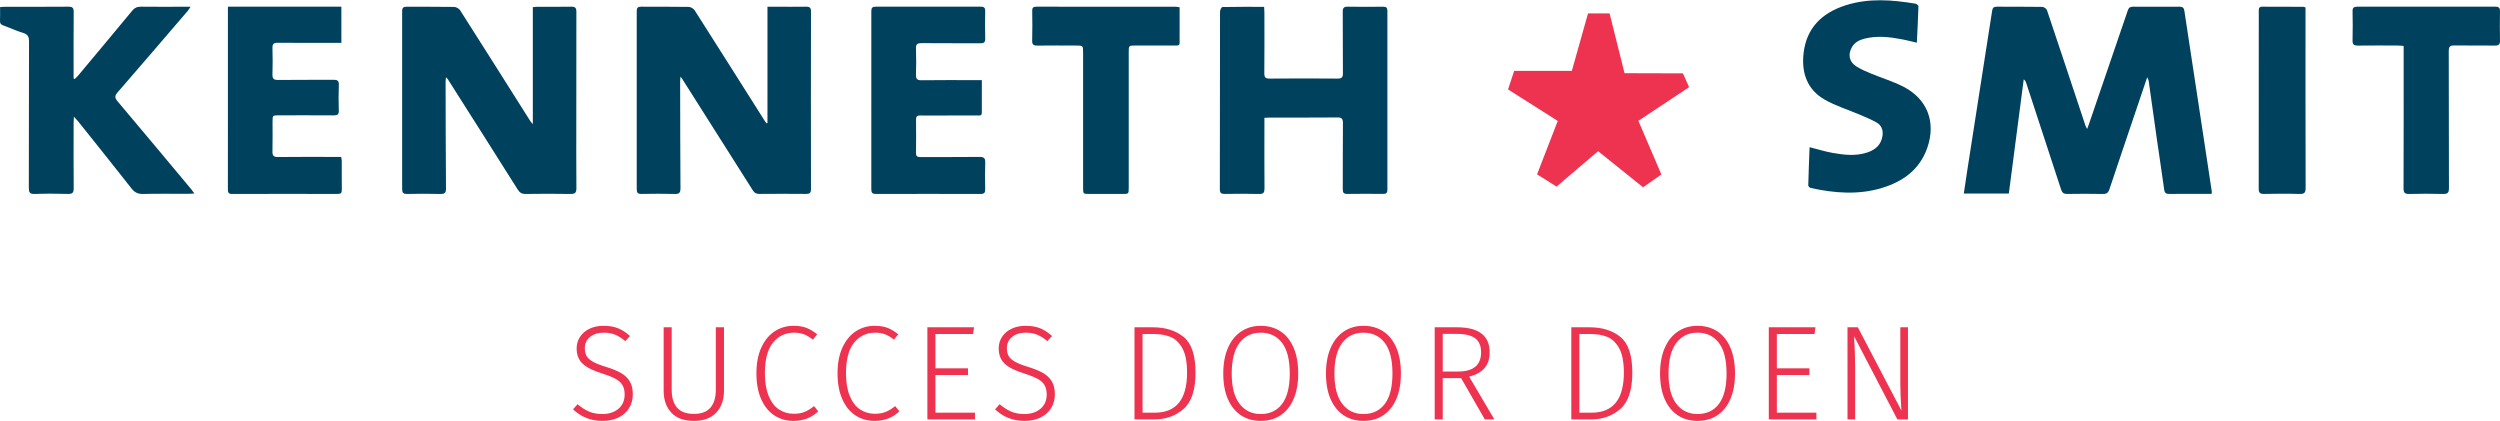 <?xml version="1.0" encoding="UTF-8"?>
<svg width="1972px" height="332px" viewBox="0 0 1972 332" version="1.1" xmlns="http://www.w3.org/2000/svg" xmlns:xlink="http://www.w3.org/1999/xlink">
    <title>KS_Logo+pay off_blauw/rood_RGB</title>
    <g id="Page-1" stroke="none" stroke-width="1" fill="none" fill-rule="evenodd">
        <g id="KS_Logo+pay-off_blauw/rood_RGB">
            <path d="M475.16,332 C479.955,332 484.167,331.116 487.798,329.348 C491.429,327.58 494.231,325.105 496.205,321.922 C498.18,318.74 499.167,315.098 499.167,310.996 C499.167,306.894 498.356,303.499 496.734,300.812 C495.113,298.124 492.821,295.932 489.86,294.235 C486.899,292.537 483.021,290.946 478.227,289.461 C473.785,288.117 470.366,286.791 467.969,285.483 C465.572,284.175 463.862,282.69 462.84,281.028 C461.818,279.366 461.306,277.262 461.306,274.716 C461.306,270.967 462.681,267.979 465.431,265.752 C468.18,263.524 471.811,262.41 476.324,262.41 C479.637,262.41 482.598,262.941 485.207,264.001 C487.816,265.062 490.495,266.76 493.244,269.093 L493.244,269.093 L496.946,265.062 C493.914,262.304 490.794,260.271 487.586,258.963 C484.379,257.654 480.554,257 476.112,257 C471.952,257 468.269,257.76 465.061,259.281 C461.853,260.801 459.35,262.923 457.552,265.646 C455.754,268.368 454.855,271.427 454.855,274.822 C454.855,279.914 456.442,283.945 459.614,286.915 C462.787,289.885 468.075,292.502 475.478,294.765 C479.919,296.18 483.356,297.576 485.789,298.955 C488.221,300.335 489.984,301.979 491.076,303.888 C492.169,305.798 492.716,308.238 492.716,311.208 C492.716,315.946 491.076,319.694 487.798,322.453 C484.52,325.211 480.272,326.59 475.055,326.59 C471.106,326.59 467.616,325.936 464.585,324.627 C461.553,323.319 458.557,321.392 455.596,318.846 L455.596,318.846 L452,322.877 C458.416,328.959 466.136,332 475.16,332 Z M547.285,332 C554.97,332 560.857,329.825 564.946,325.476 C569.035,321.127 571.08,315.345 571.08,308.132 L571.08,308.132 L571.08,258.167 L564.629,258.167 L564.629,307.601 C564.629,313.612 563.219,318.262 560.399,321.551 C557.578,324.839 553.207,326.484 547.285,326.484 C541.363,326.484 536.974,324.857 534.119,321.604 C531.263,318.351 529.835,313.683 529.835,307.601 L529.835,307.601 L529.835,258.167 L523.49,258.167 L523.49,308.132 C523.49,315.416 525.517,321.215 529.571,325.529 C533.625,329.843 539.53,332 547.285,332 Z M625.861,332 C633.616,332 640.138,329.489 645.425,324.468 L645.425,324.468 L642.147,320.331 C639.679,322.311 637.247,323.814 634.85,324.839 C632.453,325.865 629.527,326.378 626.072,326.378 C621.701,326.378 617.806,325.228 614.386,322.93 C610.967,320.632 608.27,317.078 606.296,312.269 C604.322,307.46 603.335,301.519 603.335,294.447 C603.335,283.556 605.468,275.494 609.733,270.26 C613.999,265.027 619.551,262.41 626.39,262.41 C629.28,262.41 631.854,262.835 634.11,263.683 C636.366,264.532 638.728,265.946 641.195,267.926 L641.195,267.926 L644.579,263.683 C641.759,261.42 638.957,259.74 636.172,258.644 C633.387,257.548 629.985,257 625.967,257 C620.467,257 615.514,258.432 611.108,261.296 C606.702,264.161 603.194,268.404 600.585,274.026 C597.977,279.649 596.672,286.455 596.672,294.447 C596.672,302.438 597.924,309.245 600.427,314.868 C602.93,320.49 606.384,324.751 610.791,327.651 C615.197,330.55 620.221,332 625.861,332 Z M689.842,332 C697.598,332 704.119,329.489 709.407,324.468 L709.407,324.468 L706.129,320.331 C703.661,322.311 701.229,323.814 698.832,324.839 C696.434,325.865 693.509,326.378 690.054,326.378 C685.683,326.378 681.787,325.228 678.368,322.93 C674.949,320.632 672.252,317.078 670.278,312.269 C668.304,307.46 667.317,301.519 667.317,294.447 C667.317,283.556 669.449,275.494 673.715,270.26 C677.98,265.027 683.532,262.41 690.371,262.41 C693.262,262.41 695.835,262.835 698.091,263.683 C700.347,264.532 702.709,265.946 705.177,267.926 L705.177,267.926 L708.561,263.683 C705.741,261.42 702.938,259.74 700.154,258.644 C697.369,257.548 693.967,257 689.948,257 C684.449,257 679.496,258.432 675.09,261.296 C670.683,264.161 667.176,268.404 664.567,274.026 C661.958,279.649 660.654,286.455 660.654,294.447 C660.654,302.438 661.906,309.245 664.408,314.868 C666.911,320.49 670.366,324.751 674.772,327.651 C679.179,330.55 684.202,332 689.842,332 Z M769.053,330.833 L769.053,325.529 L737.855,325.529 L737.855,295.826 L763.553,295.826 L763.553,290.522 L737.855,290.522 L737.855,263.471 L767.572,263.471 L768.312,258.167 L731.51,258.167 L731.51,330.833 L769.053,330.833 Z M808.076,332 C812.87,332 817.083,331.116 820.714,329.348 C824.345,327.58 827.147,325.105 829.121,321.922 C831.096,318.74 832.083,315.098 832.083,310.996 C832.083,306.894 831.272,303.499 829.65,300.812 C828.029,298.124 825.737,295.932 822.776,294.235 C819.815,292.537 815.937,290.946 811.143,289.461 C806.701,288.117 803.282,286.791 800.885,285.483 C798.488,284.175 796.778,282.69 795.756,281.028 C794.734,279.366 794.222,277.262 794.222,274.716 C794.222,270.967 795.597,267.979 798.347,265.752 C801.096,263.524 804.727,262.41 809.24,262.41 C812.553,262.41 815.514,262.941 818.123,264.001 C820.732,265.062 823.411,266.76 826.16,269.093 L826.16,269.093 L829.862,265.062 C826.83,262.304 823.71,260.271 820.502,258.963 C817.295,257.654 813.47,257 809.028,257 C804.868,257 801.185,257.76 797.977,259.281 C794.769,260.801 792.266,262.923 790.468,265.646 C788.67,268.368 787.771,271.427 787.771,274.822 C787.771,279.914 789.358,283.945 792.53,286.915 C795.703,289.885 800.991,292.502 808.393,294.765 C812.835,296.18 816.272,297.576 818.705,298.955 C821.137,300.335 822.9,301.979 823.992,303.888 C825.085,305.798 825.632,308.238 825.632,311.208 C825.632,315.946 823.992,319.694 820.714,322.453 C817.436,325.211 813.188,326.59 807.97,326.59 C804.022,326.59 800.532,325.936 797.501,324.627 C794.469,323.319 791.473,321.392 788.512,318.846 L788.512,318.846 L784.916,322.877 C791.332,328.959 799.052,332 808.076,332 Z M910.447,330.833 C919.542,330.833 927.244,328.093 933.554,322.612 C939.864,317.131 943.019,307.566 943.019,293.917 C943.019,280.267 939.9,270.897 933.66,265.805 C927.42,260.713 919.295,258.167 909.284,258.167 L909.284,258.167 L894.901,258.167 L894.901,330.833 L910.447,330.833 Z M910.87,325.529 L901.246,325.529 L901.246,263.471 L910.13,263.471 C915.135,263.471 919.524,264.231 923.296,265.752 C927.068,267.272 930.188,270.26 932.655,274.716 C935.123,279.171 936.357,285.571 936.357,293.917 C936.357,314.992 927.861,325.529 910.87,325.529 L910.87,325.529 Z M994.416,332 C1000.409,332 1005.626,330.533 1010.068,327.598 C1014.509,324.663 1017.947,320.384 1020.379,314.762 C1022.811,309.139 1024.027,302.403 1024.027,294.553 C1024.027,286.562 1022.794,279.737 1020.326,274.079 C1017.858,268.421 1014.404,264.161 1009.962,261.296 C1005.52,258.432 1000.338,257 994.416,257 C988.635,257 983.506,258.485 979.029,261.455 C974.552,264.426 971.08,268.74 968.612,274.397 C966.144,280.055 964.911,286.809 964.911,294.659 C964.911,302.58 966.144,309.334 968.612,314.921 C971.08,320.508 974.534,324.751 978.976,327.651 C983.418,330.55 988.564,332 994.416,332 Z M994.416,326.59 C987.436,326.59 981.884,323.902 977.76,318.528 C973.635,313.153 971.573,305.197 971.573,294.659 C971.573,283.98 973.618,275.936 977.707,270.525 C981.796,265.115 987.366,262.41 994.416,262.41 C1001.607,262.41 1007.23,265.08 1011.284,270.419 C1015.338,275.759 1017.365,283.803 1017.365,294.553 C1017.365,305.232 1015.356,313.241 1011.337,318.581 C1007.318,323.92 1001.678,326.59 994.416,326.59 Z M1075.424,332 C1081.417,332 1086.634,330.533 1091.076,327.598 C1095.518,324.663 1098.955,320.384 1101.387,314.762 C1103.819,309.139 1105.036,302.403 1105.036,294.553 C1105.036,286.562 1103.802,279.737 1101.334,274.079 C1098.867,268.421 1095.412,264.161 1090.97,261.296 C1086.528,258.432 1081.346,257 1075.424,257 C1069.643,257 1064.514,258.485 1060.037,261.455 C1055.56,264.426 1052.088,268.74 1049.62,274.397 C1047.152,280.055 1045.919,286.809 1045.919,294.659 C1045.919,302.58 1047.152,309.334 1049.62,314.921 C1052.088,320.508 1055.542,324.751 1059.984,327.651 C1064.426,330.55 1069.572,332 1075.424,332 Z M1075.424,326.59 C1068.444,326.59 1062.892,323.902 1058.768,318.528 C1054.643,313.153 1052.581,305.197 1052.581,294.659 C1052.581,283.98 1054.626,275.936 1058.715,270.525 C1062.804,265.115 1068.374,262.41 1075.424,262.41 C1082.616,262.41 1088.238,265.08 1092.292,270.419 C1096.346,275.759 1098.373,283.803 1098.373,294.553 C1098.373,305.232 1096.364,313.241 1092.345,318.581 C1088.326,323.92 1082.686,326.59 1075.424,326.59 Z M1138.031,330.833 L1138.031,298.266 L1152.519,298.266 L1171.238,330.833 L1178.747,330.833 L1158.865,297.099 C1164.152,295.755 1168.171,293.528 1170.921,290.416 C1173.67,287.304 1175.045,283.132 1175.045,277.898 C1175.045,264.744 1166.444,258.167 1149.241,258.167 L1149.241,258.167 L1131.686,258.167 L1131.686,330.833 L1138.031,330.833 Z M1150.087,293.068 L1138.031,293.068 L1138.031,263.365 L1149.03,263.365 C1155.798,263.365 1160.698,264.55 1163.729,266.919 C1166.761,269.288 1168.277,272.948 1168.277,277.898 C1168.277,288.011 1162.214,293.068 1150.087,293.068 L1150.087,293.068 Z M1254.996,330.833 C1264.091,330.833 1271.793,328.093 1278.103,322.612 C1284.413,317.131 1287.568,307.566 1287.568,293.917 C1287.568,280.267 1284.448,270.897 1278.209,265.805 C1271.969,260.713 1263.844,258.167 1253.832,258.167 L1253.832,258.167 L1239.45,258.167 L1239.45,330.833 L1254.996,330.833 Z M1255.419,325.529 L1245.795,325.529 L1245.795,263.471 L1254.679,263.471 C1259.684,263.471 1264.073,264.231 1267.845,265.752 C1271.617,267.272 1274.737,270.26 1277.204,274.716 C1279.672,279.171 1280.906,285.571 1280.906,293.917 C1280.906,314.992 1272.41,325.529 1255.419,325.529 L1255.419,325.529 Z M1338.965,332 C1344.958,332 1350.175,330.533 1354.617,327.598 C1359.058,324.663 1362.495,320.384 1364.928,314.762 C1367.36,309.139 1368.576,302.403 1368.576,294.553 C1368.576,286.562 1367.343,279.737 1364.875,274.079 C1362.407,268.421 1358.953,264.161 1354.511,261.296 C1350.069,258.432 1344.887,257 1338.965,257 C1333.184,257 1328.055,258.485 1323.578,261.455 C1319.101,264.426 1315.629,268.74 1313.161,274.397 C1310.693,280.055 1309.459,286.809 1309.459,294.659 C1309.459,302.58 1310.693,309.334 1313.161,314.921 C1315.629,320.508 1319.083,324.751 1323.525,327.651 C1327.967,330.55 1333.113,332 1338.965,332 Z M1338.965,326.59 C1331.985,326.59 1326.433,323.902 1322.309,318.528 C1318.184,313.153 1316.122,305.197 1316.122,294.659 C1316.122,283.98 1318.167,275.936 1322.256,270.525 C1326.345,265.115 1331.915,262.41 1338.965,262.41 C1346.156,262.41 1351.779,265.08 1355.833,270.419 C1359.887,275.759 1361.914,283.803 1361.914,294.553 C1361.914,305.232 1359.904,313.241 1355.886,318.581 C1351.867,323.92 1346.227,326.59 1338.965,326.59 Z M1432.77,330.833 L1432.77,325.529 L1401.572,325.529 L1401.572,295.826 L1427.27,295.826 L1427.27,290.522 L1401.572,290.522 L1401.572,263.471 L1431.289,263.471 L1432.029,258.167 L1395.227,258.167 L1395.227,330.833 L1432.77,330.833 Z M1463.333,330.833 L1463.333,290.204 C1463.333,282.354 1463.051,274.008 1462.487,265.168 L1462.487,265.168 L1496.645,330.833 L1505,330.833 L1505,258.167 L1498.972,258.167 L1498.972,302.297 C1498.972,308.45 1499.254,315.628 1499.818,323.832 L1499.818,323.832 L1465.448,258.167 L1457.305,258.167 L1457.305,330.833 L1463.333,330.833 Z" id="SUCCESDOORDOEN" fill="#ED334F" fill-rule="nonzero"></path>
            <path d="M1744.532,152.926 L1738.536,152.926 C1729.454,152.926 1720.371,152.837 1711.292,152.98 C1708.638,153.022 1707.484,152.263 1707.113,149.575 C1705.281,136.286 1703.244,123.023 1701.346,109.743 C1699.148,94.372 1697.028,78.99 1694.842,63.619 C1694.749,62.971 1694.32,62.37 1693.707,60.965 C1691.242,68.26 1689.04,74.788 1686.833,81.315 C1679.19,103.923 1671.492,126.515 1663.964,149.162 C1663.019,152.001 1661.722,153.064 1658.637,152.997 C1649.309,152.799 1639.97,152.835 1630.639,152.982 C1627.901,153.025 1626.633,152.091 1625.799,149.526 C1616.661,121.393 1607.419,93.293 1598.189,65.191 C1597.893,64.291 1597.423,63.448 1596.317,62.613 C1592.406,92.57 1588.496,122.53 1584.566,152.645 L1549.051,152.645 C1550.017,146.199 1550.902,140.1 1551.848,134.011 C1555.907,107.864 1559.98,81.72 1564.059,55.576 C1566.51,39.866 1569.006,24.162 1571.408,8.444 C1571.75,6.208 1572.663,5.258 1575.072,5.276 C1587.054,5.368 1599.038,5.235 1611.018,5.439 C1612.289,5.461 1614.275,6.913 1614.679,8.111 C1624.916,38.501 1634.984,68.946 1645.095,99.377 C1645.276,99.924 1645.626,100.417 1646.307,101.722 C1646.941,100.069 1647.335,99.134 1647.662,98.178 C1657.932,68.19 1668.213,38.206 1678.418,8.197 C1679.143,6.069 1680.263,5.268 1682.514,5.282 C1694.749,5.356 1706.983,5.361 1719.217,5.282 C1721.755,5.266 1722.689,6.224 1723.058,8.687 C1727.416,37.803 1731.886,66.903 1736.317,96.009 C1739.104,114.309 1741.878,132.609 1744.643,150.911 C1744.714,151.374 1744.597,151.865 1744.532,152.926" id="Fill-4" fill="#00425E"></path>
            <path d="M420.294,97.933 L420.294,5.654 C421.537,5.547 422.727,5.359 423.918,5.355 C432.821,5.33 441.728,5.46 450.628,5.279 C453.799,5.214 454.659,6.3 454.649,9.34 C454.553,37.55 454.593,65.761 454.593,93.971 C454.593,112.115 454.502,130.26 454.67,148.403 C454.703,152.012 453.605,153.06 449.993,152.997 C438.209,152.79 426.417,152.819 414.631,152.988 C411.587,153.031 409.919,151.954 408.337,149.443 C390.015,120.369 371.576,91.371 353.16,62.358 C352.966,62.054 352.666,61.815 351.798,60.884 C351.658,62.575 351.488,63.66 351.49,64.743 C351.556,92.704 351.577,120.666 351.799,148.627 C351.826,152.097 350.811,153.075 347.386,152.99 C338.613,152.776 329.83,152.81 321.054,152.977 C318.038,153.034 317.208,151.974 317.212,149.099 C317.28,102.372 317.279,55.644 317.212,8.918 C317.209,6.142 318.128,5.269 320.896,5.293 C333.311,5.407 345.728,5.247 358.139,5.46 C359.771,5.488 362.034,6.687 362.895,8.037 C381.442,37.113 399.831,66.29 418.264,95.438 C418.693,96.116 419.28,96.696 420.294,97.933" id="Fill-6" fill="#00425E"></path>
            <path d="M605.38,97.038 L605.38,5.32 C607.889,5.32 610.347,5.32 612.805,5.32 C620.45,5.321 628.098,5.404 635.742,5.278 C638.54,5.232 639.716,5.92 639.71,9.018 C639.618,55.741 639.622,102.466 639.702,149.188 C639.708,152.225 638.572,152.981 635.738,152.956 C623.456,152.849 611.17,152.856 598.887,152.955 C596.448,152.976 595.042,152.088 593.765,150.064 C575.226,120.696 556.611,91.374 538.009,62.043 C537.815,61.737 537.564,61.466 536.776,60.456 C536.647,62.234 536.495,63.343 536.498,64.452 C536.552,92.412 536.564,120.372 536.764,148.33 C536.789,151.82 535.959,153.102 532.236,152.994 C523.469,152.737 514.688,152.82 505.916,152.962 C503.097,153.008 502.249,152.034 502.252,149.297 C502.314,102.449 502.312,55.602 502.257,8.753 C502.254,6.19 503.074,5.26 505.71,5.281 C518.243,5.377 530.779,5.223 543.31,5.447 C544.909,5.476 547.091,6.807 547.969,8.183 C566.516,37.252 584.914,66.415 603.349,95.553 C603.729,96.155 604.199,96.702 604.627,97.274 L605.38,97.038 Z" id="Fill-8" fill="#00425E"></path>
            <path d="M997.37,92.948 L997.37,101.909 C997.37,117.442 997.283,132.976 997.44,148.509 C997.474,151.811 996.718,153.091 993.132,152.995 C984.144,152.75 975.143,152.835 966.151,152.959 C963.36,152.998 962.203,152.336 962.209,149.24 C962.302,102.516 962.259,55.792 962.354,9.068 C962.357,7.842 963.537,5.565 964.204,5.551 C975.044,5.328 985.889,5.394 997.157,5.394 C997.238,7.16 997.36,8.59 997.362,10.02 C997.376,25.926 997.453,41.834 997.303,57.739 C997.271,60.962 998.118,62.018 1001.481,61.989 C1019.345,61.832 1037.212,61.835 1055.075,61.987 C1058.417,62.014 1059.318,60.962 1059.289,57.733 C1059.147,41.58 1059.3,25.423 1059.159,9.271 C1059.132,6.144 1060.119,5.222 1063.201,5.278 C1072.443,5.447 1081.691,5.41 1090.934,5.298 C1093.502,5.266 1094.385,6.051 1094.381,8.691 C1094.312,55.664 1094.311,102.636 1094.381,149.609 C1094.384,152.315 1093.36,152.978 1090.86,152.951 C1081.492,152.851 1072.12,152.817 1062.753,152.967 C1059.867,153.014 1059.165,151.931 1059.179,149.256 C1059.27,131.86 1059.137,114.461 1059.299,97.065 C1059.331,93.633 1058.328,92.628 1054.881,92.657 C1037.142,92.814 1019.401,92.726 1001.661,92.738 C1000.433,92.739 999.205,92.854 997.37,92.948" id="Fill-10" fill="#00425E"></path>
            <path d="M58.289,92.005 C58.178,94.472 58.07,95.773 58.069,97.075 C58.058,114.223 57.979,131.372 58.131,148.519 C58.161,151.905 57.217,153.057 53.709,152.965 C44.947,152.737 36.164,152.668 27.408,152.99 C23.357,153.139 22.726,151.637 22.736,148.065 C22.856,109.668 22.753,71.271 22.901,32.874 C22.916,29.059 22.01,27.067 18.133,25.916 C12.877,24.354 7.883,21.946 2.697,20.118 C0.717,19.42 -0.091,18.483 0.008,16.37 C0.17,12.908 0.052,9.431 0.052,5.607 C1.464,5.51 2.676,5.355 3.888,5.354 C20.55,5.338 37.212,5.421 53.872,5.276 C57.144,5.248 58.166,6.163 58.134,9.475 C57.973,25.628 58.061,41.782 58.061,57.936 L58.061,61.896 C58.351,62.041 58.643,62.186 58.934,62.331 C59.902,61.352 60.947,60.436 61.827,59.384 C75.98,42.46 90.155,25.555 104.198,8.542 C106.136,6.194 108.141,5.236 111.196,5.278 C122.469,5.432 133.744,5.325 145.019,5.317 C146.497,5.316 147.975,5.316 150.332,5.316 C149.311,6.83 148.824,7.731 148.173,8.491 C129.744,29.962 111.353,51.468 92.787,72.822 C90.396,75.573 90.407,77.172 92.757,79.95 C112.232,102.983 131.53,126.162 150.873,149.305 C151.579,150.15 152.194,151.069 153.319,152.586 C151.472,152.714 150.2,152.877 148.927,152.879 C136.902,152.898 124.871,152.717 112.85,152.988 C108.792,153.079 106.221,151.832 103.73,148.653 C89.816,130.906 75.678,113.33 61.605,95.705 C60.806,94.705 59.897,93.792 58.289,92.005" id="Fill-12" fill="#00425E"></path>
            <path d="M774.465,63.209 C774.465,72.124 774.473,80.544 774.461,88.964 C774.457,91.518 772.492,91.09 770.952,91.094 C759.192,91.124 747.432,91.112 735.672,91.114 C732.419,91.114 729.163,91.208 725.915,91.089 C723.542,91.003 722.536,91.832 722.561,94.298 C722.651,103.126 722.683,111.955 722.546,120.781 C722.5,123.734 724.079,123.885 726.332,123.878 C741.721,123.831 757.11,123.96 772.495,123.776 C776.093,123.732 777.296,124.731 777.158,128.362 C776.895,135.314 776.997,142.286 777.123,149.247 C777.172,151.895 776.424,153.008 773.54,153 C746.018,152.917 718.494,152.918 690.971,153 C688.183,153.009 687.288,152.116 687.292,149.356 C687.354,102.482 687.352,55.608 687.297,8.735 C687.294,6.154 688.148,5.27 690.76,5.276 C718.409,5.343 746.058,5.344 773.705,5.276 C776.357,5.271 777.169,6.237 777.124,8.783 C776.999,15.992 776.954,23.208 777.139,30.415 C777.218,33.465 776.032,34.168 773.184,34.147 C757.796,34.034 742.407,34.179 727.021,34.026 C723.697,33.992 722.361,34.738 722.509,38.324 C722.79,45.151 722.745,52.002 722.524,58.833 C722.416,62.168 723.314,63.344 726.883,63.292 C741.017,63.089 755.155,63.209 769.292,63.209 L774.465,63.209 Z" id="Fill-14" fill="#00425E"></path>
            <path d="M269.275,33.806 L264.604,33.806 C249.447,33.806 234.289,33.9 219.135,33.735 C215.757,33.698 214.823,34.819 214.92,38.031 C215.123,44.877 215.133,51.737 214.917,58.582 C214.81,61.944 215.766,63.118 219.33,63.071 C233.858,62.877 248.391,63.072 262.919,62.926 C266.072,62.894 267.4,63.552 267.263,67.011 C266.997,73.729 267.054,80.466 267.244,87.188 C267.329,90.208 266.188,91.026 263.311,91.005 C248.908,90.902 234.502,90.955 220.096,90.963 C214.995,90.967 214.988,90.982 214.983,96.2 C214.976,103.924 215.12,111.651 214.918,119.369 C214.828,122.74 215.808,123.9 219.354,123.856 C234.384,123.67 249.416,123.778 264.448,123.778 L269.143,123.778 C269.317,124.997 269.565,125.936 269.569,126.876 C269.601,134.475 269.519,142.075 269.629,149.673 C269.663,152.028 268.995,152.987 266.469,152.981 C238.66,152.917 210.852,152.898 183.044,153 C179.855,153.011 179.75,151.421 179.753,149.047 C179.797,122.014 179.78,94.982 179.779,67.948 C179.779,48.64 179.78,29.331 179.78,10.021 L179.78,5.276 L269.275,5.276 L269.275,33.806 Z" id="Fill-16" fill="#00425E"></path>
            <path d="M1427.403,116.085 C1433.78,117.706 1439.584,119.557 1445.532,120.603 C1454.74,122.224 1464.059,123.329 1473.224,120.166 C1479.553,117.982 1483.943,113.997 1484.92,107.102 C1485.548,102.668 1484.165,98.835 1480.227,96.614 C1476.047,94.257 1471.557,92.414 1467.126,90.517 C1457.795,86.523 1447.889,83.537 1439.177,78.507 C1425.326,70.508 1420.919,57.279 1422.662,41.992 C1424.941,22 1437.165,10.165 1455.753,4.203 C1473.909,-1.62 1492.385,-0.188 1510.819,2.88 C1511.761,3.037 1513.296,4.193 1513.276,4.845 C1512.991,14.303 1512.487,23.755 1512.013,33.682 C1507.89,32.727 1504.224,31.748 1500.505,31.041 C1490.554,29.153 1480.558,27.949 1470.537,30.535 C1466.461,31.587 1462.884,33.483 1460.726,37.327 C1457.557,42.969 1458.588,48.653 1464.084,52.248 C1467.674,54.595 1471.735,56.305 1475.728,57.964 C1484.204,61.483 1493.095,64.161 1501.238,68.299 C1520.258,77.963 1527.266,96.323 1520.294,116.456 C1514.354,133.609 1501.301,143.144 1484.543,148.236 C1465.919,153.896 1447.136,152.384 1428.434,148.319 C1427.6,148.138 1426.342,146.972 1426.358,146.29 C1426.598,136.222 1427.022,126.159 1427.403,116.085" id="Fill-18" fill="#00425E"></path>
            <path d="M930.484,5.756 C930.484,15.19 930.497,24.494 930.476,33.799 C930.47,36.359 928.433,35.892 926.884,35.898 C916.465,35.935 906.046,35.913 895.627,35.922 C890.349,35.927 890.339,35.939 890.339,40.957 C890.336,76.64 890.338,112.322 890.335,148.005 C890.334,152.978 890.323,152.989 885.358,152.994 C876.718,153.002 868.077,153 859.437,152.994 C854.36,152.989 854.349,152.98 854.349,148.14 C854.346,112.58 854.348,77.022 854.346,41.463 C854.346,35.925 854.344,35.922 848.5,35.92 C838.462,35.918 828.423,35.828 818.387,35.972 C815.359,36.016 814.092,35.289 814.181,32.052 C814.399,24.225 814.325,16.387 814.21,8.556 C814.174,6.179 814.892,5.272 817.432,5.276 C854.152,5.336 890.874,5.316 927.595,5.336 C928.449,5.337 929.303,5.578 930.484,5.756" id="Fill-21" fill="#00425E"></path>
            <path d="M1895.994,36.24 C1894.105,36.112 1892.618,35.928 1891.132,35.924 C1880.725,35.897 1870.317,35.824 1859.911,35.961 C1856.854,36.002 1855.613,35.164 1855.693,31.98 C1855.886,24.282 1855.855,16.575 1855.704,8.875 C1855.648,6.062 1856.705,5.273 1859.47,5.278 C1895.767,5.345 1932.065,5.348 1968.361,5.276 C1971.266,5.27 1972.04,6.329 1971.993,9.004 C1971.856,16.704 1971.838,24.411 1971.998,32.11 C1972.06,35.071 1970.953,35.987 1968.012,35.953 C1957.352,35.833 1946.688,36.031 1936.032,35.842 C1932.517,35.779 1931.569,36.893 1931.579,40.292 C1931.698,76.319 1931.603,112.347 1931.73,148.375 C1931.743,151.93 1930.802,153.099 1927.082,152.994 C1918.204,152.741 1909.312,152.777 1900.434,152.981 C1897.01,153.058 1895.904,152.145 1895.917,148.633 C1896.049,112.854 1895.995,77.075 1895.994,41.295 L1895.994,36.24 Z" id="Fill-23" fill="#00425E"></path>
            <path d="M1818.59,5.851 C1818.59,7.193 1818.591,8.525 1818.591,9.858 C1818.591,55.964 1818.542,102.071 1818.681,148.175 C1818.692,151.908 1817.768,153.117 1813.719,152.991 C1804.44,152.705 1795.141,152.784 1785.857,152.961 C1782.53,153.024 1781.667,151.877 1781.673,148.863 C1781.753,102.26 1781.729,55.658 1781.726,9.055 C1781.726,7.151 1781.487,5.253 1784.547,5.276 C1795.274,5.357 1806.002,5.328 1816.729,5.365 C1817.218,5.367 1817.707,5.612 1818.59,5.851" id="Fill-25" fill="#00425E"></path>
            <path d="M1227.811,147.185 C1238.744,137.865 1249.658,128.559 1260.587,119.241 C1272.435,128.761 1284.236,138.24 1296.041,147.724 C1300.88,144.339 1305.671,140.986 1310.49,137.616 C1304.438,123.499 1298.398,109.409 1292.349,95.303 C1292.555,95.165 1292.711,95.059 1292.866,94.955 C1302.244,88.735 1311.622,82.515 1320.999,76.295 C1324.641,73.879 1328.283,71.464 1331.924,69.047 C1332.365,68.755 1332.363,68.753 1332.151,68.269 C1332.13,68.222 1332.108,68.176 1332.086,68.129 C1330.633,64.882 1329.181,61.637 1327.727,58.392 C1327.651,58.223 1327.564,58.058 1327.471,57.866 C1312.133,57.824 1296.807,57.782 1281.434,57.74 C1277.495,41.993 1273.565,26.278 1269.63,10.552 L1252.631,10.552 C1248.377,25.676 1244.131,40.78 1239.871,55.924 L1194.376,55.924 C1192.76,60.82 1191.156,65.674 1189.544,70.559 C1202.623,78.838 1215.672,87.1 1228.753,95.382 C1223.305,109.452 1217.87,123.489 1212.433,137.536 C1217.589,140.771 1222.686,143.97 1227.811,147.185" id="Fill-27" fill="#ED334F"></path>
        </g>
    </g>
</svg>